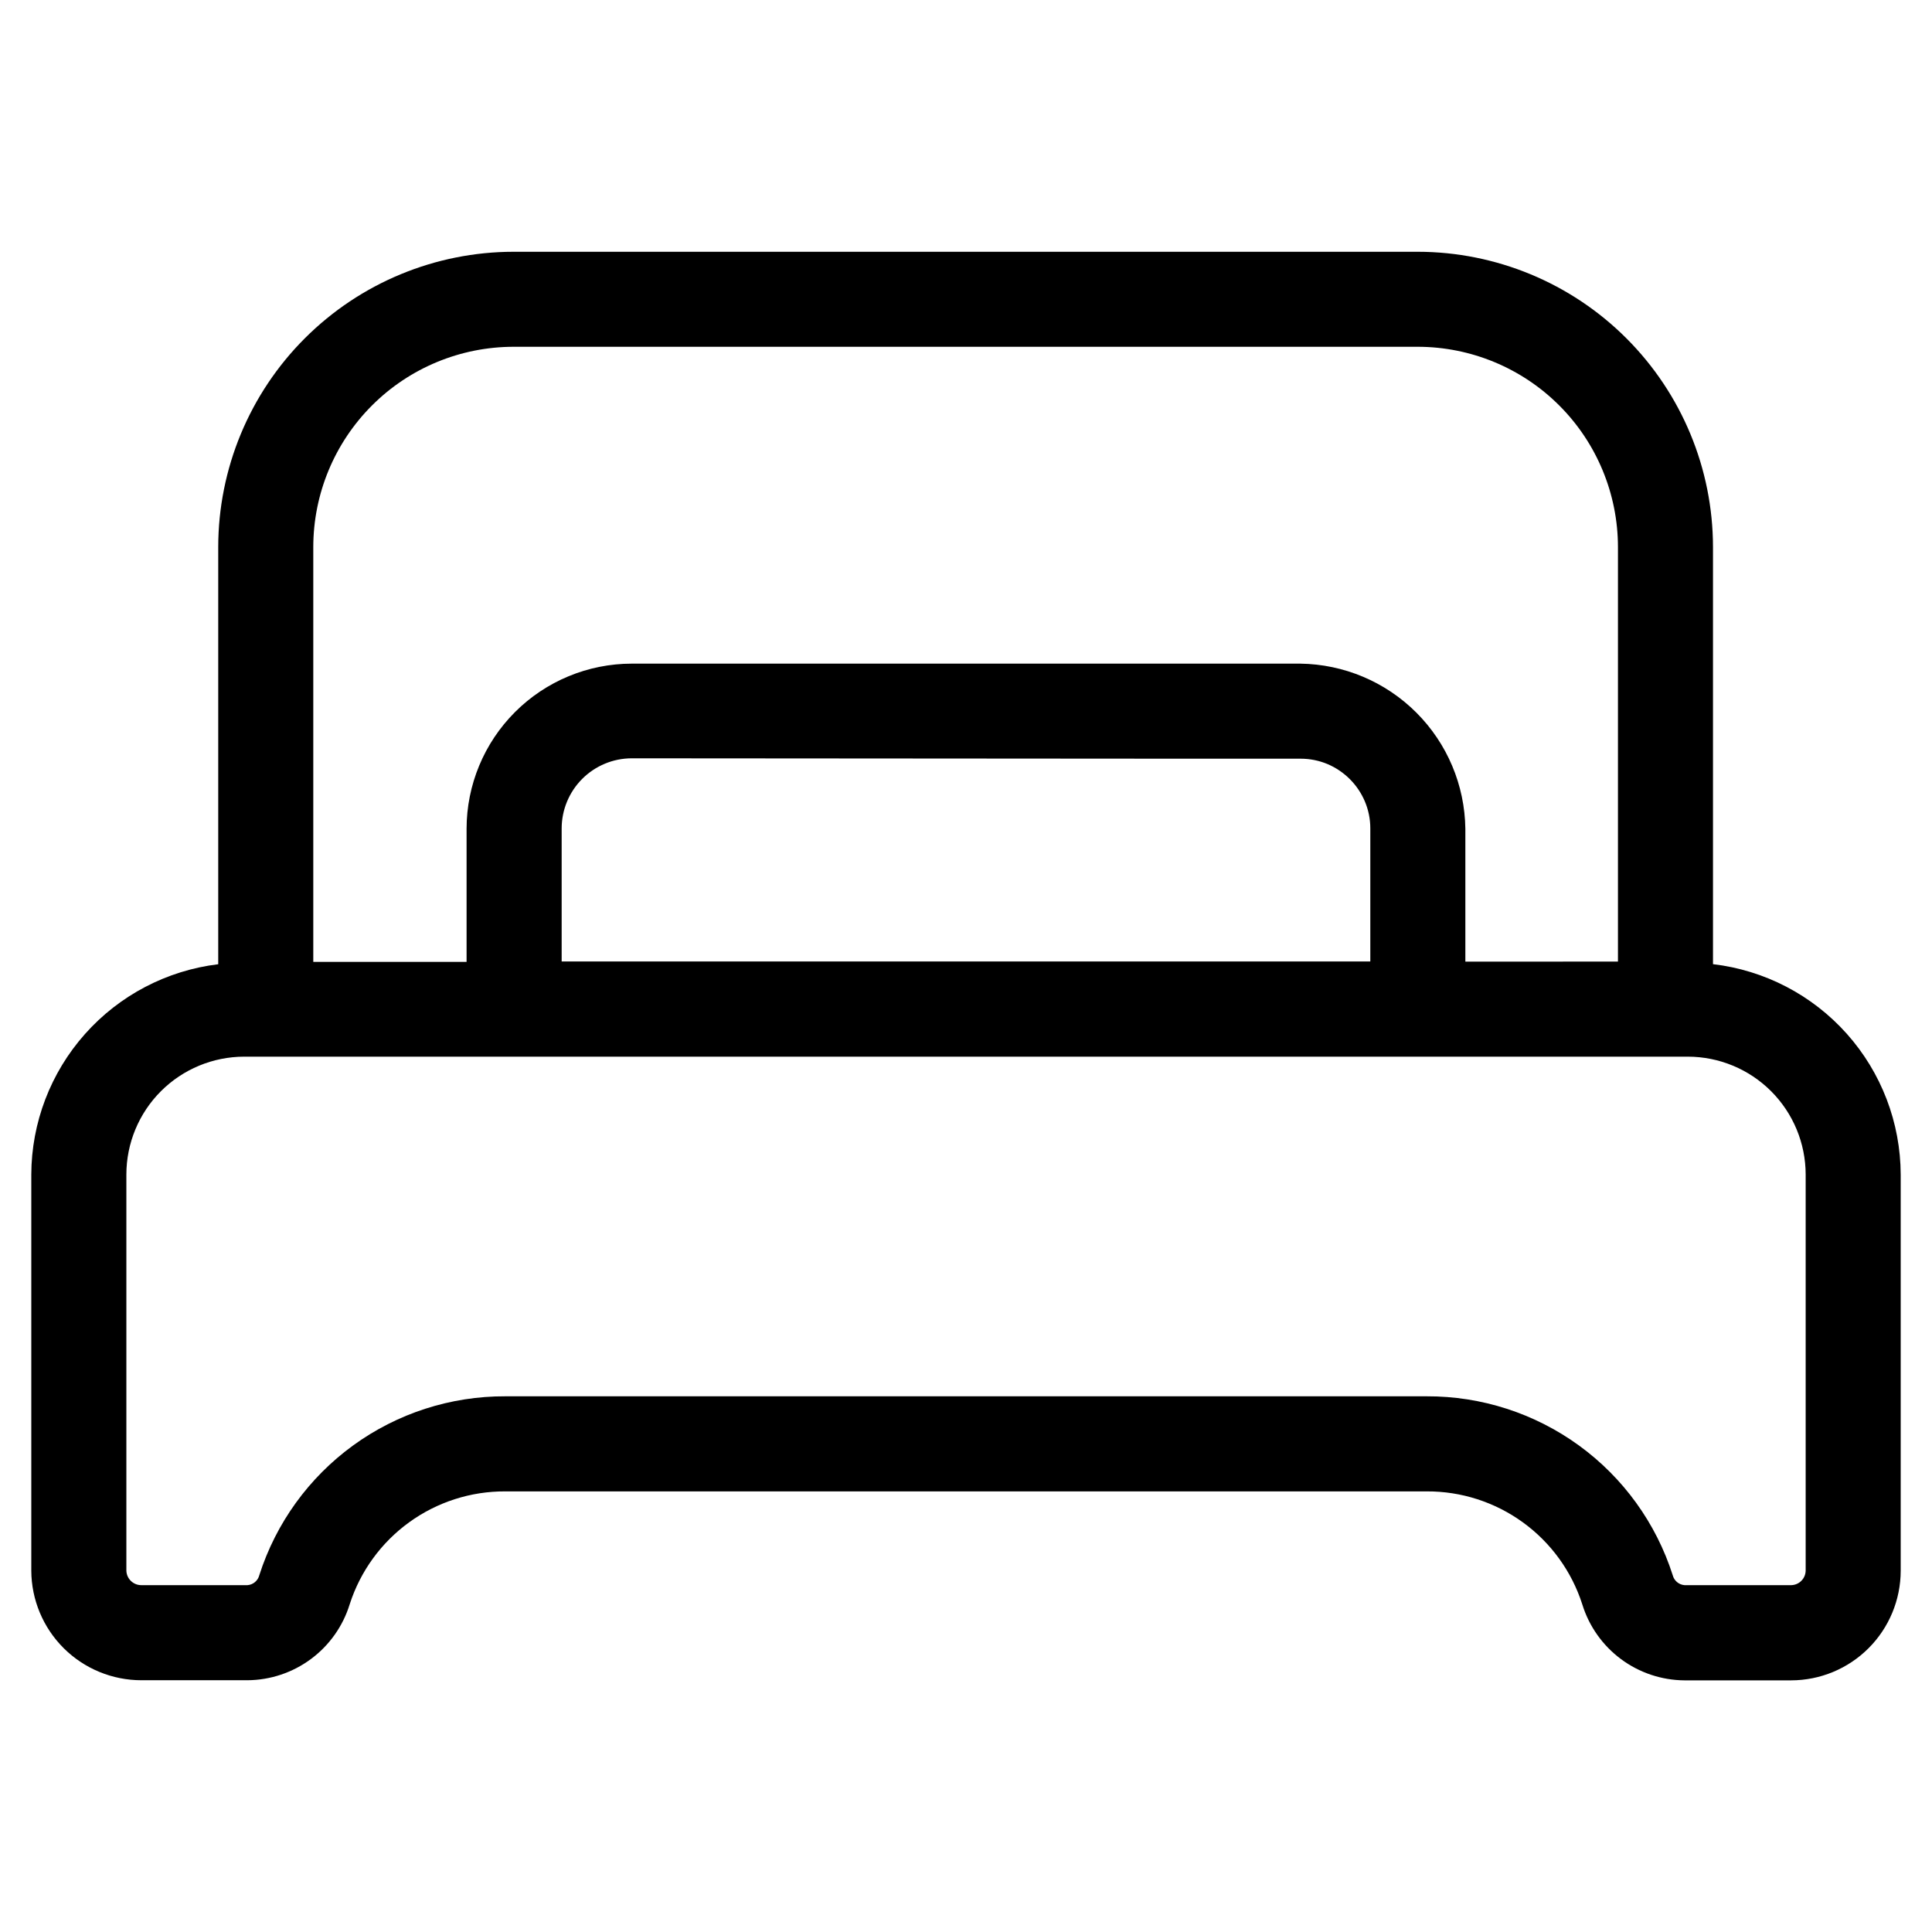<?xml version="1.0" encoding="UTF-8"?>
<!-- Uploaded to: ICON Repo, www.svgrepo.com, Generator: ICON Repo Mixer Tools -->
<svg fill="#000000" width="800px" height="800px" version="1.1" viewBox="144 144 512 512" xmlns="http://www.w3.org/2000/svg">
 <path d="m597.96 399.51v-110.55c-0.02-20.742-8.273-40.629-22.941-55.297-14.668-14.672-34.555-22.922-55.301-22.941h-239.61c-20.75 0.012-40.648 8.258-55.324 22.926-14.676 14.672-22.93 34.562-22.953 55.312v110.57c-13.633 1.656-26.191 8.234-35.312 18.496-9.125 10.266-14.184 23.512-14.227 37.242v104.96c0.031 7.727 3.125 15.121 8.602 20.57 5.481 5.445 12.895 8.496 20.617 8.484h28.062c6.074-0.039 11.98-2.016 16.852-5.641 4.875-3.621 8.469-8.707 10.254-14.512 2.809-8.715 8.316-16.312 15.73-21.688 7.41-5.375 16.344-8.25 25.5-8.207h244.18c9.16-0.043 18.094 2.836 25.508 8.219 7.414 5.383 12.922 12.984 15.719 21.707 1.785 5.805 5.379 10.891 10.254 14.516s10.777 5.598 16.852 5.637h28.23c7.703-0.008 15.086-3.07 20.535-8.52 5.445-5.445 8.508-12.828 8.516-20.531v-104.96c-0.035-13.773-5.117-27.055-14.281-37.336-9.168-10.277-21.781-16.844-35.461-18.453zm-317.85-163.61h239.61c14.066 0.016 27.555 5.609 37.5 15.555 9.945 9.945 15.539 23.434 15.555 37.496v109.88l-40.441 0.004v-35.199c-0.148-11.562-4.805-22.605-12.98-30.781-8.176-8.176-19.223-12.836-30.785-12.984h-177.16c-11.602 0.016-22.727 4.629-30.93 12.836-8.203 8.203-12.82 19.328-12.832 30.93v35.266h-40.625v-109.95c0.016-14.07 5.613-27.562 15.566-37.508 9.953-9.949 23.445-15.535 37.52-15.543zm175.7 109.16h32.863c2.465 0 4.902 0.488 7.172 1.445 4.426 1.891 7.953 5.414 9.84 9.84 0.969 2.273 1.465 4.719 1.461 7.188v35.266h-214.3v-35.266c0.008-4.922 1.969-9.641 5.449-13.125 3.481-3.481 8.199-5.441 13.121-5.449zm166.71 215.16c-0.027 2.121-1.742 3.836-3.863 3.863h-28.23c-1.504-0.113-2.769-1.176-3.141-2.637-4.414-13.809-13.113-25.848-24.84-34.375-11.723-8.523-25.859-13.09-40.352-13.035h-244.18c-14.496-0.055-28.633 4.512-40.355 13.035-11.723 8.527-20.426 20.566-24.84 34.375-0.371 1.461-1.637 2.523-3.141 2.637h-28.062c-2.176 0.035-3.973-1.688-4.027-3.863v-104.96c0.008-8.281 3.301-16.223 9.156-22.078s13.797-9.148 22.078-9.156h382.56c8.281 0.008 16.223 3.301 22.078 9.156s9.148 13.797 9.16 22.078z"/>
</svg>